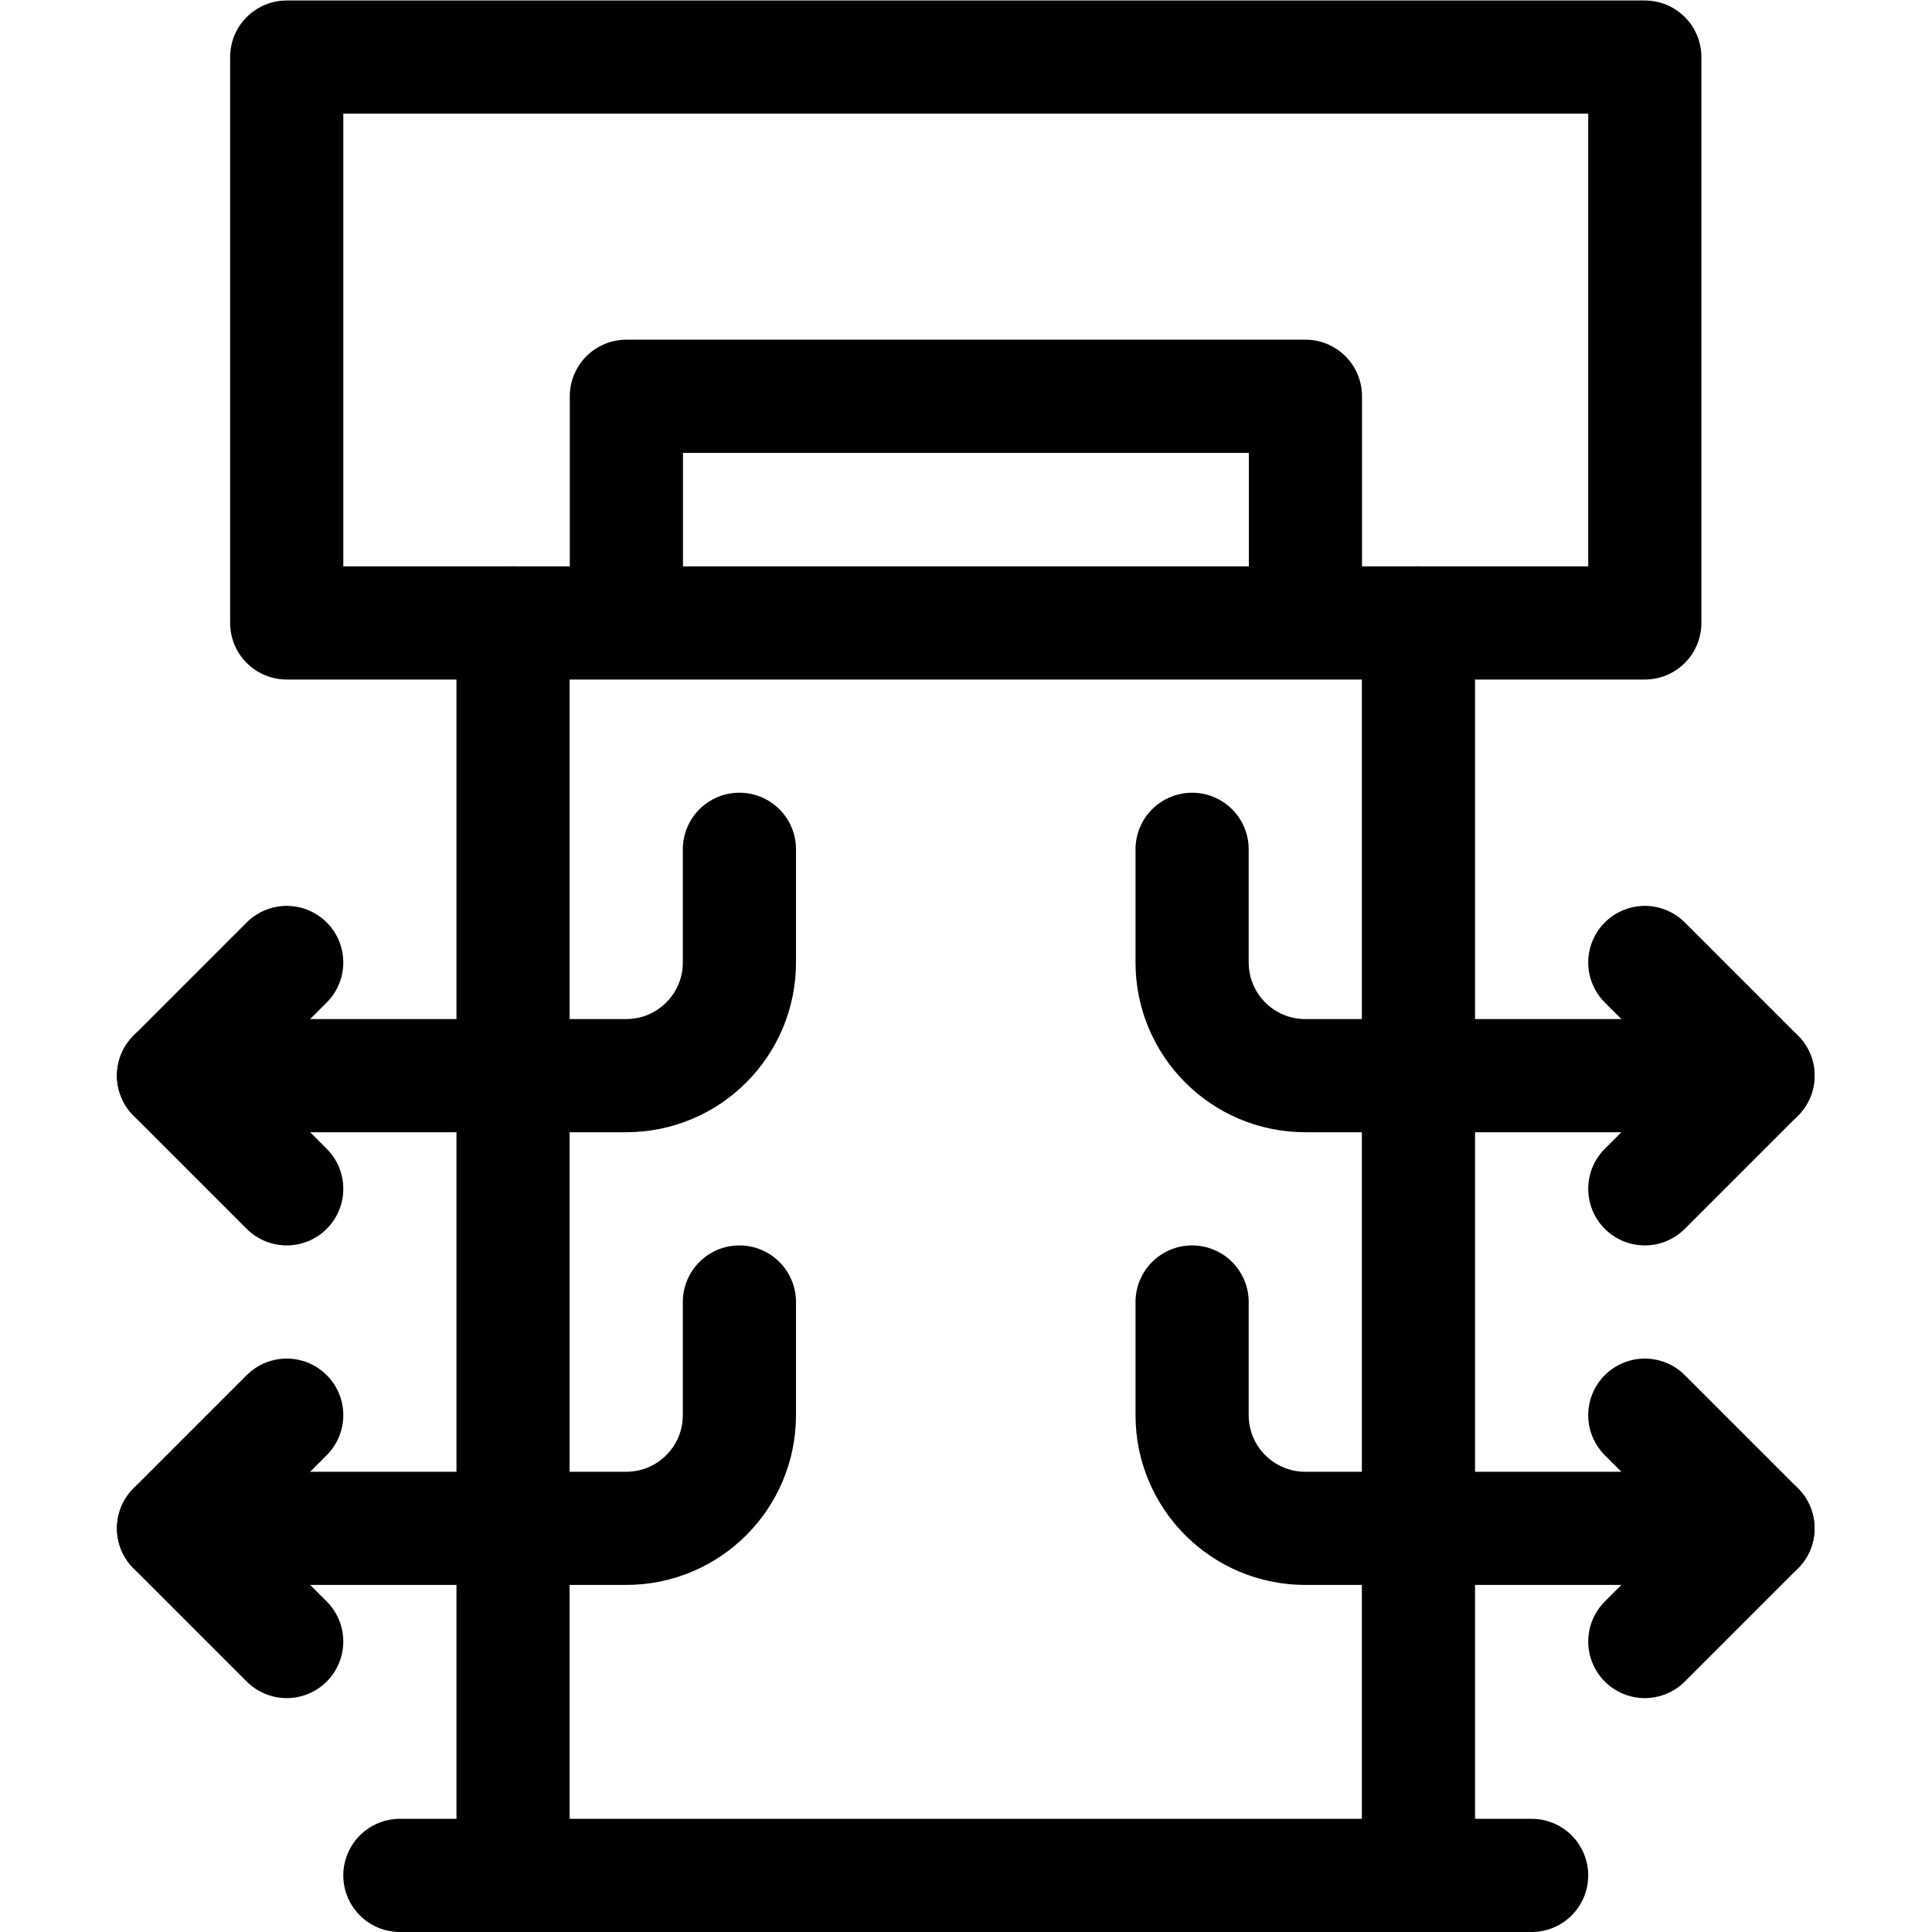 <svg xmlns="http://www.w3.org/2000/svg" xml:space="preserve" width="512" height="512" viewBox="0 0 682.667 682.667"><defs><clipPath id="a" clipPathUnits="userSpaceOnUse"><path d="M0 512h512V0H0Z" data-original="#000000"/></clipPath><clipPath id="b" clipPathUnits="userSpaceOnUse"><path d="M0 512h512V0H0Z" data-original="#000000"/></clipPath></defs><g fill="none" stroke="#000" stroke-linecap="round" stroke-linejoin="round" stroke-miterlimit="10" stroke-width="30" clip-path="url(#a)" transform="matrix(1.333 0 0 -1.333 0 682.667)"><path d="M436 347H76v150h360z" data-original="#000000" style="stroke-width:30;stroke-linecap:round;stroke-linejoin:round;stroke-miterlimit:10;stroke-dasharray:none;stroke-opacity:1"/><path d="M0 0v-332h240V0" data-original="#000000" style="stroke-width:30;stroke-linecap:round;stroke-linejoin:round;stroke-miterlimit:10;stroke-dasharray:none;stroke-opacity:1" transform="translate(136 347)"/></g><path fill="none" stroke="#000" stroke-linecap="round" stroke-linejoin="round" stroke-miterlimit="10" stroke-width="30" d="M0 0v60h180V0" data-original="#000000" style="stroke-width:30;stroke-linecap:round;stroke-linejoin:round;stroke-miterlimit:10;stroke-dasharray:none;stroke-opacity:1" transform="matrix(1.333 0 0 -1.333 221.333 220)"/><g fill="none" stroke="#000" stroke-linecap="round" stroke-linejoin="round" stroke-miterlimit="10" stroke-width="30" clip-path="url(#b)" transform="matrix(1.333 0 0 -1.333 0 682.667)"><path d="M0 0h30" data-original="#000000" style="stroke-width:30;stroke-linecap:round;stroke-linejoin:round;stroke-miterlimit:10;stroke-dasharray:none;stroke-opacity:1" transform="translate(106 15)"/><path d="M0 0h-30" data-original="#000000" style="stroke-width:30;stroke-linecap:round;stroke-linejoin:round;stroke-miterlimit:10;stroke-dasharray:none;stroke-opacity:1" transform="translate(406 15)"/><path d="M0 0h-120c-16.568 0-30 13.432-30 30v30" data-original="#000000" style="stroke-width:30;stroke-linecap:round;stroke-linejoin:round;stroke-miterlimit:10;stroke-dasharray:none;stroke-opacity:1" transform="translate(466 227)"/><path d="m0 0 30-30L0-60" data-original="#000000" style="stroke-width:30;stroke-linecap:round;stroke-linejoin:round;stroke-miterlimit:10;stroke-dasharray:none;stroke-opacity:1" transform="translate(436 257)"/><path d="M0 0h-120c-16.568 0-30 13.432-30 30v30" data-original="#000000" style="stroke-width:30;stroke-linecap:round;stroke-linejoin:round;stroke-miterlimit:10;stroke-dasharray:none;stroke-opacity:1" transform="translate(466 107)"/><path d="m0 0 30-30L0-60" data-original="#000000" style="stroke-width:30;stroke-linecap:round;stroke-linejoin:round;stroke-miterlimit:10;stroke-dasharray:none;stroke-opacity:1" transform="translate(436 137)"/><path d="M0 0h120c16.568 0 30 13.432 30 30v30" data-original="#000000" style="stroke-width:30;stroke-linecap:round;stroke-linejoin:round;stroke-miterlimit:10;stroke-dasharray:none;stroke-opacity:1" transform="translate(46 227)"/><path d="m0 0-30-30L0-60" data-original="#000000" style="stroke-width:30;stroke-linecap:round;stroke-linejoin:round;stroke-miterlimit:10;stroke-dasharray:none;stroke-opacity:1" transform="translate(76 257)"/><path d="M0 0h120c16.568 0 30 13.432 30 30v30" data-original="#000000" style="stroke-width:30;stroke-linecap:round;stroke-linejoin:round;stroke-miterlimit:10;stroke-dasharray:none;stroke-opacity:1" transform="translate(46 107)"/><path d="m0 0-30-30L0-60" data-original="#000000" style="stroke-width:30;stroke-linecap:round;stroke-linejoin:round;stroke-miterlimit:10;stroke-dasharray:none;stroke-opacity:1" transform="translate(76 137)"/></g></svg>